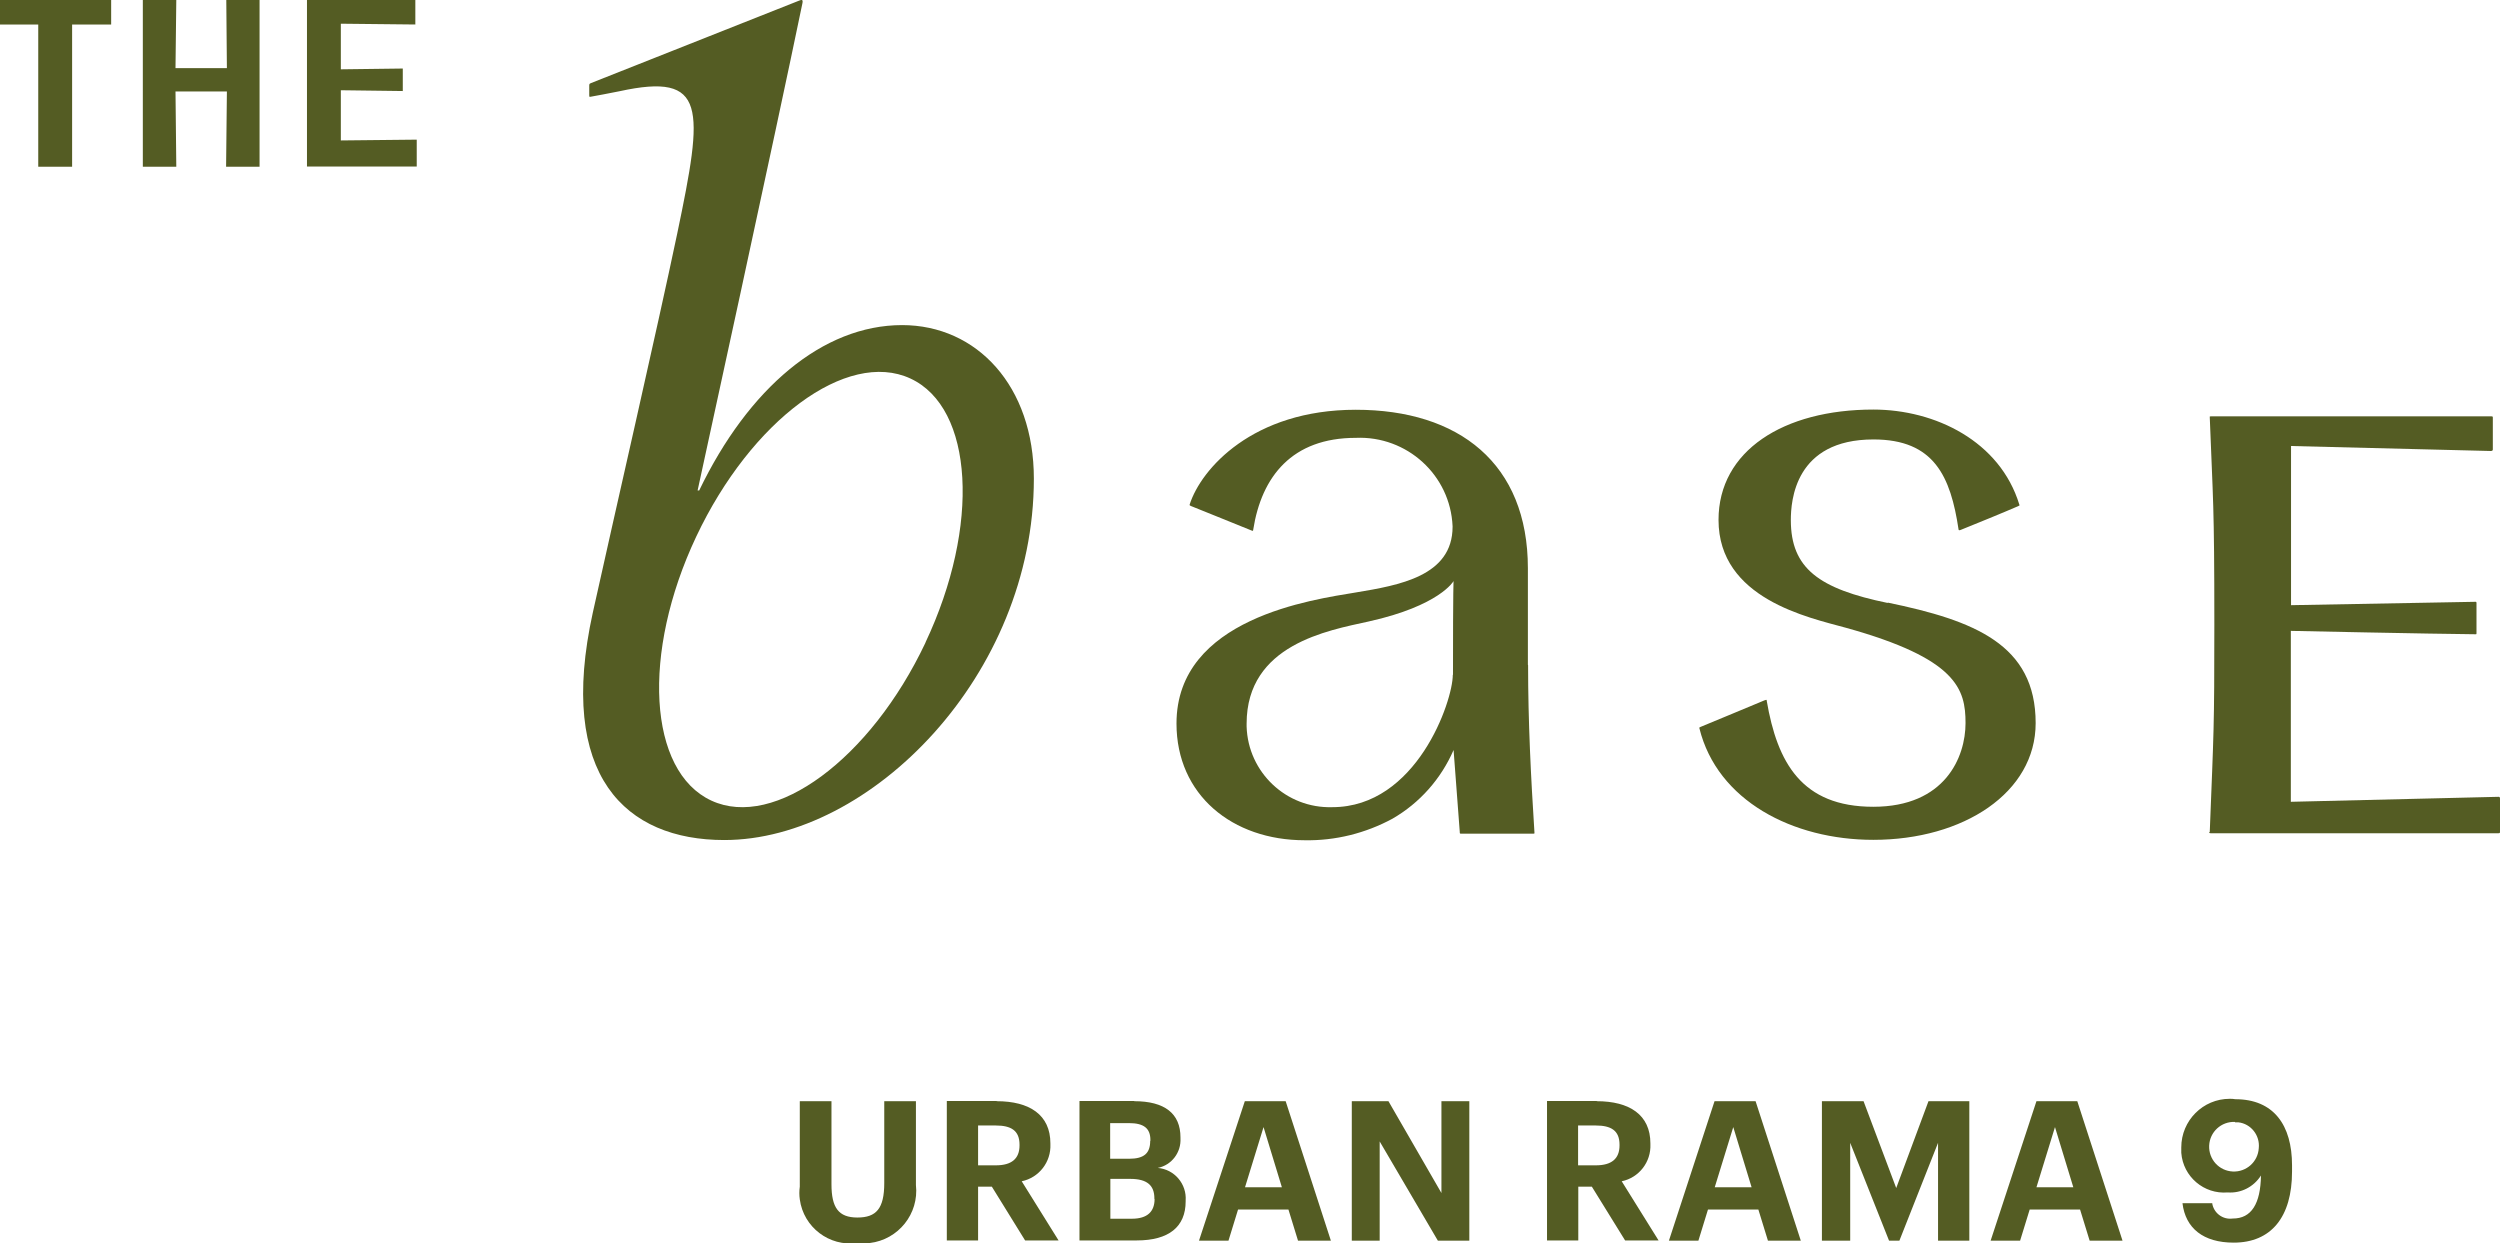 <?xml version="1.0" encoding="UTF-8"?><svg id="Layer_2" xmlns="http://www.w3.org/2000/svg" viewBox="0 0 125.5 62.41"><defs><style>.cls-1{isolation:isolate;}.cls-2{fill:#545c23;}</style></defs><g id="Group_18221"><g id="Group_18220"><path id="Path_15651" class="cls-2" d="M45.29,16.32c-3.99,0-7.72,3.17-10.19,8.3h-.08S39.02,6.29,40.28.17c.04-.19-.02-.2-.16-.14-2.61,1.03-10.33,4.09-10.45,4.14-.06.03-.09.03-.09.12v.41c0,.16,0,.17.05.16s1.16-.21,1.47-.28c4.4-.96,4.22.81,2.9,7.13-1,4.77-3.19,14.29-4.24,19.04-1.81,8.21,1.65,11.42,6.6,11.42,7.34,0,15.54-8.28,15.54-18.14,0-4.64-2.85-7.71-6.62-7.71M46.46,32.26c-2.76,5.84-7.58,9.4-10.75,7.93s-3.52-7.4-.76-13.25,7.57-9.41,10.75-7.94,3.52,7.4.76,13.25"/><path id="Path_15652" class="cls-2" d="M110.9,41.78q0,.05.09.05h14.42c.09,0,.09-.02.09-.09v-1.66q0-.08-.07-.08l-10.43.25v-8.58s7.02.15,9.28.17c.03,0,.04,0,.04-.04v-1.55s-.01-.03-.03-.04h0l-9.28.17v-7.99l10.03.25q.1,0,.1-.08v-1.58c0-.07,0-.08-.09-.08h-14.03c-.1,0-.09,0-.09.04.16,4.23.23,4.25.23,10.41,0,5.28-.03,5.3-.23,10.41"/><path id="Path_15653" class="cls-2" d="M76.7,33.37v-4.84c0-5.27-3.47-7.96-8.64-7.96s-7.77,2.97-8.34,4.76c0,.04,0,.04.06.07.76.3,2.27.92,3.02,1.22.1.04.1.04.11-.02.42-2.69,1.96-4.62,5.15-4.62,2.57-.11,4.75,1.87,4.86,4.44v.02c0,2.49-2.7,2.94-4.85,3.3s-9.01,1.28-9.01,6.58c0,3.59,2.81,5.86,6.43,5.86,1.54.03,3.06-.35,4.41-1.08,1.37-.79,2.44-2,3.07-3.45h0s.23,3.08.31,4.11c0,.09,0,.09.09.09h3.56c.11,0,.1,0,.1-.05-.18-2.8-.32-5.6-.32-8.41M72.93,33.88c0,1.32-1.82,6.64-6.05,6.64-2.31.07-4.23-1.75-4.3-4.05v-.14c0-3.98,4.09-4.68,6.12-5.13,3.57-.79,4.27-2.03,4.27-2.03,0,0-.03.12-.03,4.7"/><path id="Path_15654" class="cls-2" d="M94.77,30.27c-3.45-.71-4.87-1.73-4.87-4.16,0-.97.2-4.05,4.15-4.05,3.05,0,3.87,1.86,4.27,4.52,0,.04.04.05.11.02.72-.29,2.17-.88,2.88-1.19.08-.04.08-.03.06-.08-.97-3.18-4.22-4.77-7.33-4.77-4.51,0-7.77,2.07-7.77,5.54,0,3.96,4.53,4.9,6.38,5.41,5.59,1.55,6.02,3.08,6.02,4.79s-1.03,4.2-4.63,4.2-4.82-2.22-5.35-5.32c0-.06,0-.06-.12-.02-.8.33-2.39,1-3.2,1.33-.08.04-.07.03-.06.07.9,3.64,4.69,5.6,8.73,5.6,4.53,0,8.15-2.37,8.15-5.86,0-3.95-3.08-5.15-7.43-6.05"/><path id="Path_15655" class="cls-2" d="M13.03,0v8.37h-1.68l.04-3.78h-2.58l.04,3.78h-1.68V0h1.68l-.04,3.42h2.58l-.03-3.42h1.68,0Z"/><path id="Path_15656" class="cls-2" d="M20.92,7.01v1.35h-5.51V0h5.44v1.23l-3.74-.04v2.29l3.11-.04v1.13l-3.11-.04v2.52l3.81-.04h0Z"/><path id="Path_15657" class="cls-2" d="M5.58,0v1.23h-1.96v7.14h-1.7V1.23H0V0h5.58Z"/><g id="URBAN_RAMA_9" class="cls-1"><g id="Group_18985" class="cls-1"><path id="Path_10454" class="cls-2" d="M40.15,55.28h1.59v4.17c0,1.17.35,1.67,1.3,1.67s1.35-.45,1.35-1.73v-4.11h1.59v4.21c.16,1.44-.88,2.74-2.32,2.91-.21.02-.42.02-.63,0-1.4.19-2.69-.79-2.88-2.19-.03-.21-.03-.43,0-.64v-4.27h0Z"/></g><g id="Group_18986" class="cls-1"><path id="Path_10455" class="cls-2" d="M50.03,55.28c1.65,0,2.7.68,2.7,2.12v.04c.04.89-.57,1.68-1.44,1.86l1.85,2.97h-1.68l-1.67-2.7h-.69v2.7h-1.57v-7h2.51,0ZM51.18,57.5v-.04c0-.71-.43-.96-1.19-.96h-.89v2h.89c.79,0,1.19-.33,1.19-1Z"/></g><g id="Group_18987" class="cls-1"><path id="Path_10456" class="cls-2" d="M56.94,55.28c1.53,0,2.32.62,2.32,1.82v.04c.04.71-.44,1.35-1.14,1.49.84.07,1.46.81,1.4,1.64v.04c0,1.28-.85,1.96-2.45,1.96h-2.88v-7h2.75ZM57.75,57.27v-.04c0-.59-.33-.85-1.08-.85h-.94v1.79h.95c.76,0,1.06-.28,1.06-.9h0ZM57.95,60.2v-.04c0-.65-.36-.98-1.21-.98h-1v2h1.08c.78,0,1.14-.36,1.14-.99h-.01Z"/></g><g id="Group_18988" class="cls-1"><path id="Path_10457" class="cls-2" d="M64.54,55.28l2.27,7h-1.65l-.48-1.56h-2.53l-.48,1.56h-1.48l2.3-7h2.06ZM64.35,59.6l-.92-3.02-.93,3.02h1.85,0Z"/><path id="Path_10458" class="cls-2" d="M69.7,55.28l2.66,4.61v-4.61h1.4v7h-1.58l-2.92-4.98v4.98h-1.4v-7h1.84,0Z"/><path id="Path_10459" class="cls-2" d="M80.15,55.28c1.65,0,2.7.68,2.7,2.12v.04c.04.89-.57,1.68-1.44,1.86l1.85,2.97h-1.68l-1.67-2.7h-.68v2.7h-1.57v-7h2.51,0ZM81.3,57.5v-.04c0-.71-.43-.96-1.19-.96h-.89v2h.89c.79,0,1.19-.33,1.19-1Z"/><path id="Path_10460" class="cls-2" d="M88.13,55.28l2.27,7h-1.65l-.48-1.56h-2.53l-.48,1.56h-1.48l2.29-7h2.07ZM87.93,59.6l-.92-3.02-.93,3.02h1.85,0Z"/><path id="Path_10461" class="cls-2" d="M93.55,55.28l1.64,4.36,1.62-4.36h2.05v7h-1.57v-4.91l-1.94,4.91h-.52l-1.95-4.91v4.91h-1.42v-7h2.09Z"/><path id="Path_10462" class="cls-2" d="M104.28,55.28l2.27,7h-1.65l-.48-1.56h-2.53l-.48,1.56h-1.48l2.3-7h2.07ZM104.08,59.6l-.92-3.02-.93,3.02h1.85,0Z"/></g><g id="Group_18989" class="cls-1"><path id="Path_10463" class="cls-2" d="M111.05,60.39c.07.5.53.85,1.03.78,0,0,0,0,.01,0,.93,0,1.39-.74,1.41-2.16-.36.57-1,.9-1.67.85-1.19.1-2.24-.79-2.33-1.99,0-.09,0-.18,0-.27,0-1.35,1.09-2.44,2.43-2.44.09,0,.19,0,.28.02,1.93,0,2.85,1.3,2.85,3.32v.31c0,2.29-1.05,3.57-2.93,3.57-1.52,0-2.42-.72-2.57-1.98h1.48,0ZM112.2,56.32c-.69-.03-1.27.5-1.3,1.19-.03.69.5,1.27,1.19,1.3.68.03,1.26-.49,1.3-1.17.07-.64-.39-1.23-1.03-1.3-.05,0-.11,0-.16,0h0Z"/></g></g></g></g></svg>